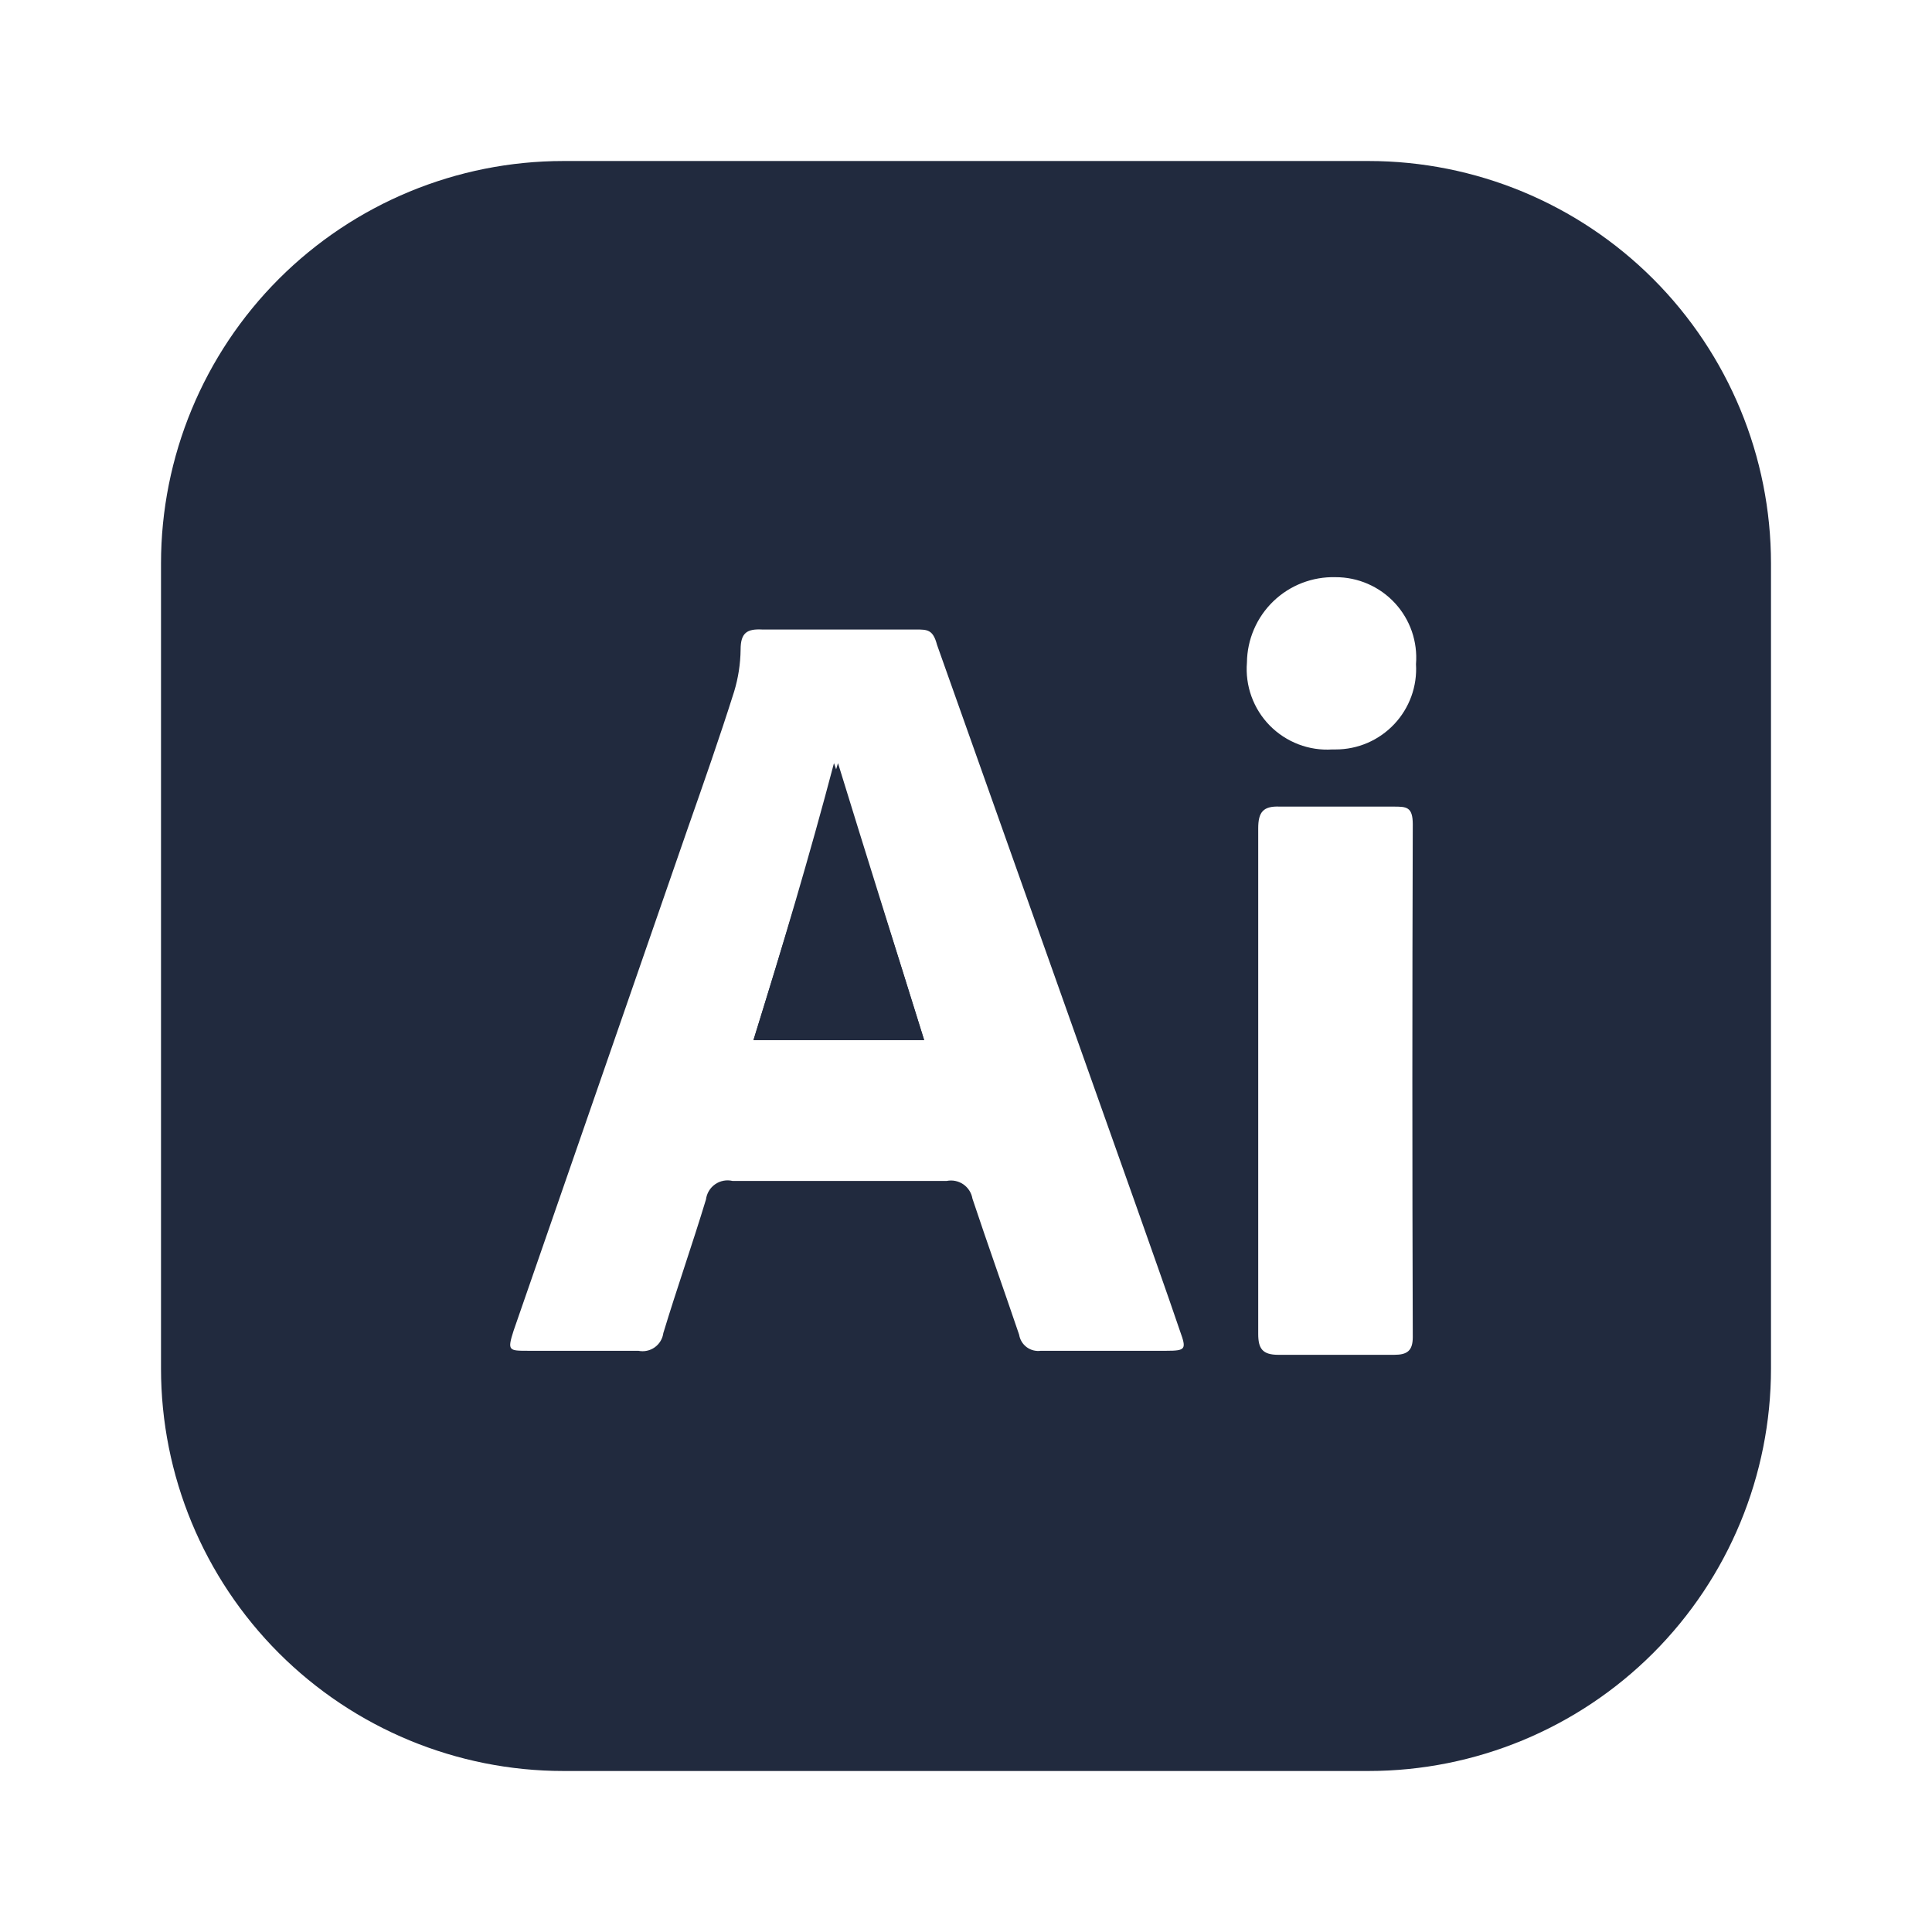 <svg width="80" height="80" viewBox="0 0 80 80" fill="none" xmlns="http://www.w3.org/2000/svg">
<path d="M34.7 31.6C35.867 35.4 37.067 39.2 38.267 43.067H31.2C32.4 39.2 33.533 35.4 34.7 31.6Z" fill="#212A3E"/>
<path d="M56.667 6.667H23.333C18.913 6.667 14.674 8.423 11.548 11.548C8.423 14.674 6.667 18.913 6.667 23.333V56.667C6.667 61.087 8.423 65.326 11.548 68.452C14.674 71.577 18.913 73.333 23.333 73.333H56.667C61.087 73.333 65.326 71.577 68.452 68.452C71.578 65.326 73.333 61.087 73.333 56.667V23.333C73.333 18.913 71.578 14.674 68.452 11.548C65.326 8.423 61.087 6.667 56.667 6.667ZM48.3 55.933H43.1C42.893 55.962 42.682 55.908 42.514 55.784C42.346 55.659 42.233 55.473 42.2 55.267C41.567 53.4 40.9 51.533 40.267 49.633C40.247 49.514 40.203 49.4 40.138 49.298C40.073 49.197 39.989 49.109 39.889 49.04C39.789 48.972 39.677 48.924 39.559 48.9C39.441 48.876 39.319 48.876 39.2 48.9H30.333C30.21 48.871 30.082 48.868 29.958 48.892C29.834 48.916 29.716 48.965 29.612 49.038C29.508 49.11 29.421 49.203 29.356 49.312C29.29 49.42 29.249 49.541 29.233 49.667C28.667 51.533 28.033 53.333 27.467 55.2C27.451 55.318 27.411 55.431 27.349 55.533C27.288 55.634 27.206 55.722 27.109 55.791C27.012 55.86 26.902 55.908 26.786 55.932C26.67 55.957 26.55 55.957 26.433 55.933H21.867C21.067 55.933 21 55.933 21.267 55.1L28.467 34.333C29.133 32.433 29.8 30.533 30.4 28.633C30.57 28.071 30.66 27.487 30.667 26.9C30.667 26.2 30.933 26.033 31.567 26.067H37.933C38.4 26.067 38.633 26.067 38.8 26.7L47 49.8C47.633 51.6 48.267 53.367 48.867 55.133C49.133 55.867 49.1 55.933 48.3 55.933ZM58.5 55.367C58.5 55.933 58.267 56.1 57.733 56.1H52.933C52.267 56.1 52.1 55.833 52.1 55.233V34.3C52.1 33.633 52.3 33.367 53 33.4H57.7C58.233 33.4 58.5 33.4 58.5 34.133C58.477 41.2 58.477 48.277 58.5 55.367ZM55.167 31.033C54.689 31.064 54.211 30.991 53.764 30.82C53.317 30.648 52.912 30.383 52.577 30.042C52.241 29.7 51.984 29.29 51.821 28.84C51.658 28.39 51.594 27.91 51.633 27.433C51.638 26.959 51.737 26.491 51.925 26.056C52.112 25.62 52.385 25.227 52.726 24.898C53.067 24.569 53.471 24.311 53.913 24.14C54.355 23.969 54.826 23.887 55.3 23.9C55.761 23.898 56.218 23.993 56.64 24.177C57.063 24.361 57.443 24.63 57.757 24.969C58.07 25.307 58.31 25.707 58.461 26.142C58.611 26.578 58.67 27.04 58.633 27.5C58.661 27.954 58.595 28.409 58.44 28.837C58.284 29.265 58.043 29.656 57.731 29.987C57.418 30.318 57.042 30.582 56.624 30.762C56.206 30.942 55.755 31.034 55.3 31.033H55.167Z" fill="#212A3E"/>
<path d="M38.267 43.067H31.2C32.4 39.2 33.533 35.4 34.533 31.6C35.867 35.4 37.067 39.2 38.267 43.067Z" fill="#212A3E"/>
</svg>
